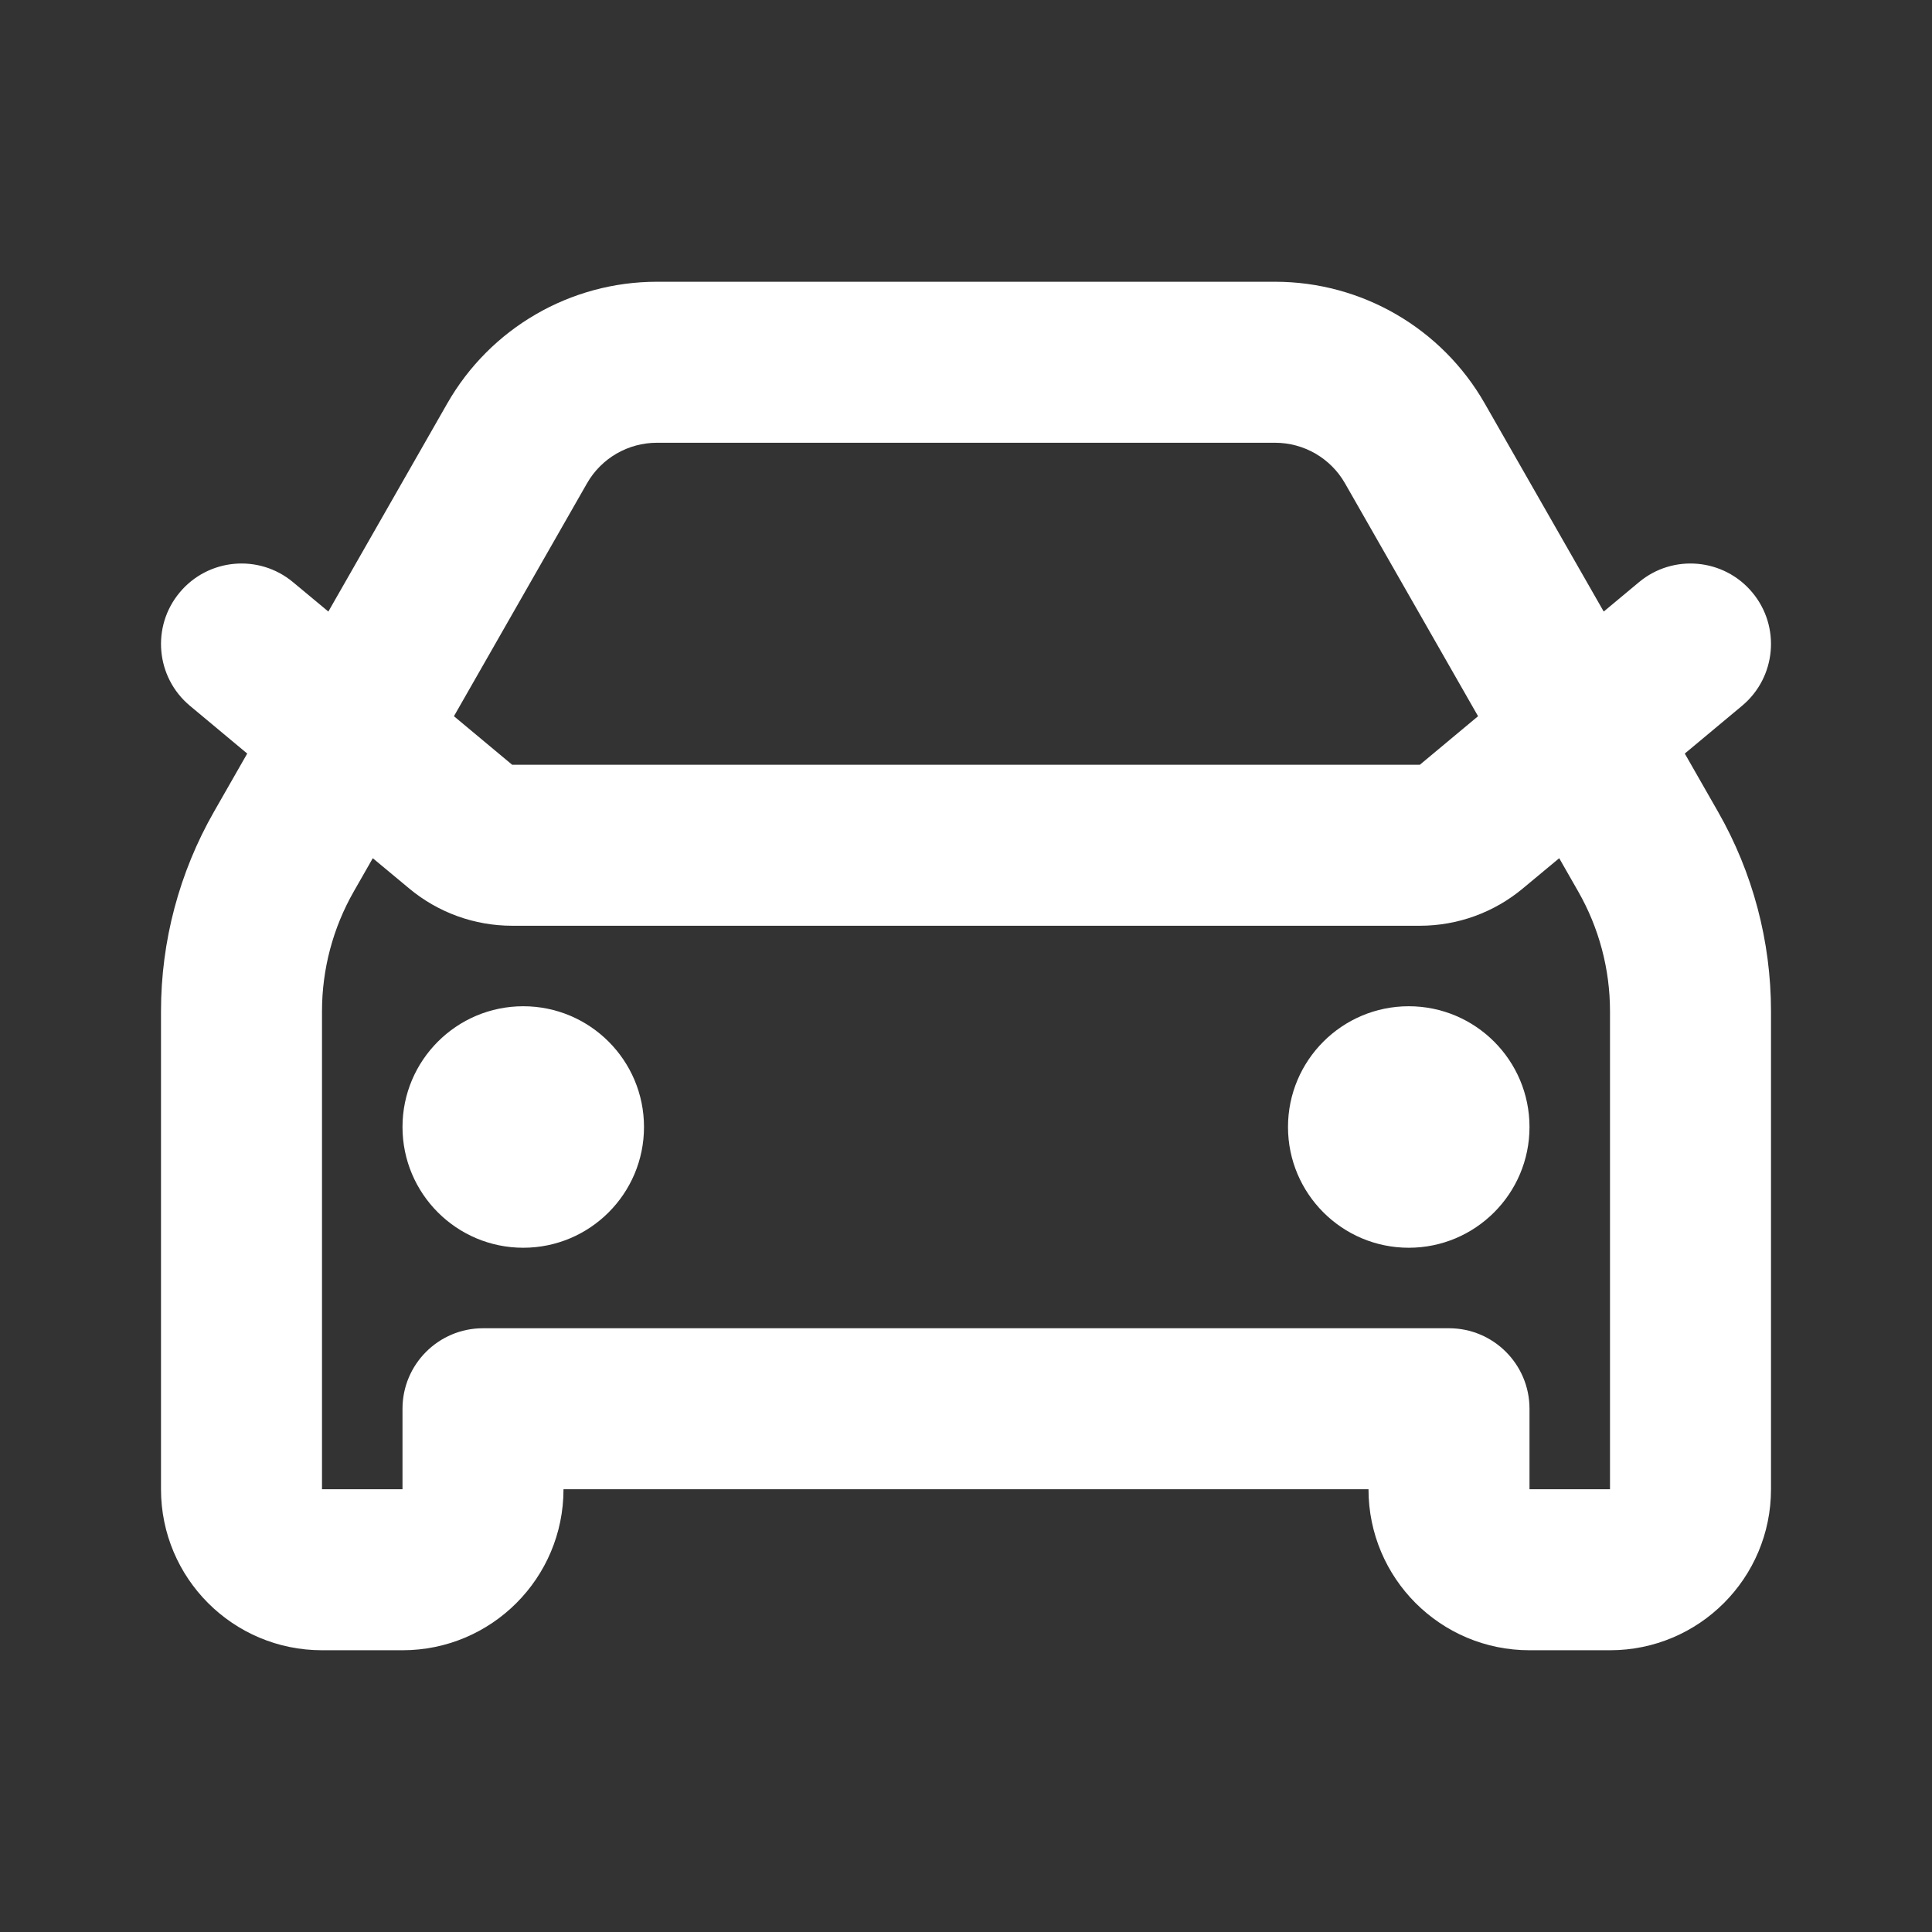 <svg width="24" height="24" viewBox="0 0 24 24" fill="none" xmlns="http://www.w3.org/2000/svg">
<rect x="0" y="0" width="24" height="24" fill="#333333" stroke="none"/>
<path fill-rule="evenodd" clip-rule="evenodd" d="M5.556 5.012C6.09 4.077 7.084 3.5 8.161 3.5H15.839C16.916 3.5 17.91 4.077 18.444 5.012L19.922 7.597L20.36 7.232C20.784 6.878 21.415 6.936 21.768 7.36C22.122 7.784 22.064 8.415 21.64 8.768L20.929 9.361L21.341 10.082C21.773 10.837 22 11.692 22 12.562V18.5C22 19.605 21.105 20.5 20 20.5H19C17.895 20.5 17 19.605 17 18.5H7C7 19.605 6.105 20.5 5 20.5H4C2.895 20.5 2 19.605 2 18.5V12.562C2 11.692 2.227 10.837 2.659 10.082L3.071 9.361L2.36 8.768C1.936 8.415 1.878 7.784 2.232 7.36C2.585 6.936 3.216 6.878 3.64 7.232L4.079 7.597L5.556 5.012ZM4.631 10.661L4.395 11.074C4.136 11.527 4 12.04 4 12.562V18.5H5V17.5C5 16.948 5.448 16.5 6 16.5H18C18.552 16.5 19 16.948 19 17.5V18.5H20V12.562C20 12.04 19.864 11.527 19.605 11.074L19.369 10.661L18.918 11.036C18.559 11.336 18.106 11.5 17.638 11.5H6.362C5.894 11.5 5.441 11.336 5.082 11.036L4.631 10.661ZM18.361 8.897L17.638 9.5H6.362L5.639 8.897L7.292 6.004C7.47 5.692 7.802 5.5 8.161 5.5H15.839C16.198 5.5 16.53 5.692 16.708 6.004L18.361 8.897ZM5 14C5 13.172 5.672 12.5 6.5 12.5C7.328 12.5 8 13.172 8 14C8 14.828 7.328 15.5 6.5 15.5C5.672 15.5 5 14.828 5 14ZM16 14C16 13.172 16.672 12.5 17.5 12.5C18.328 12.5 19 13.172 19 14C19 14.828 18.328 15.5 17.5 15.5C16.672 15.5 16 14.828 16 14Z" fill="white"/>
</svg>

